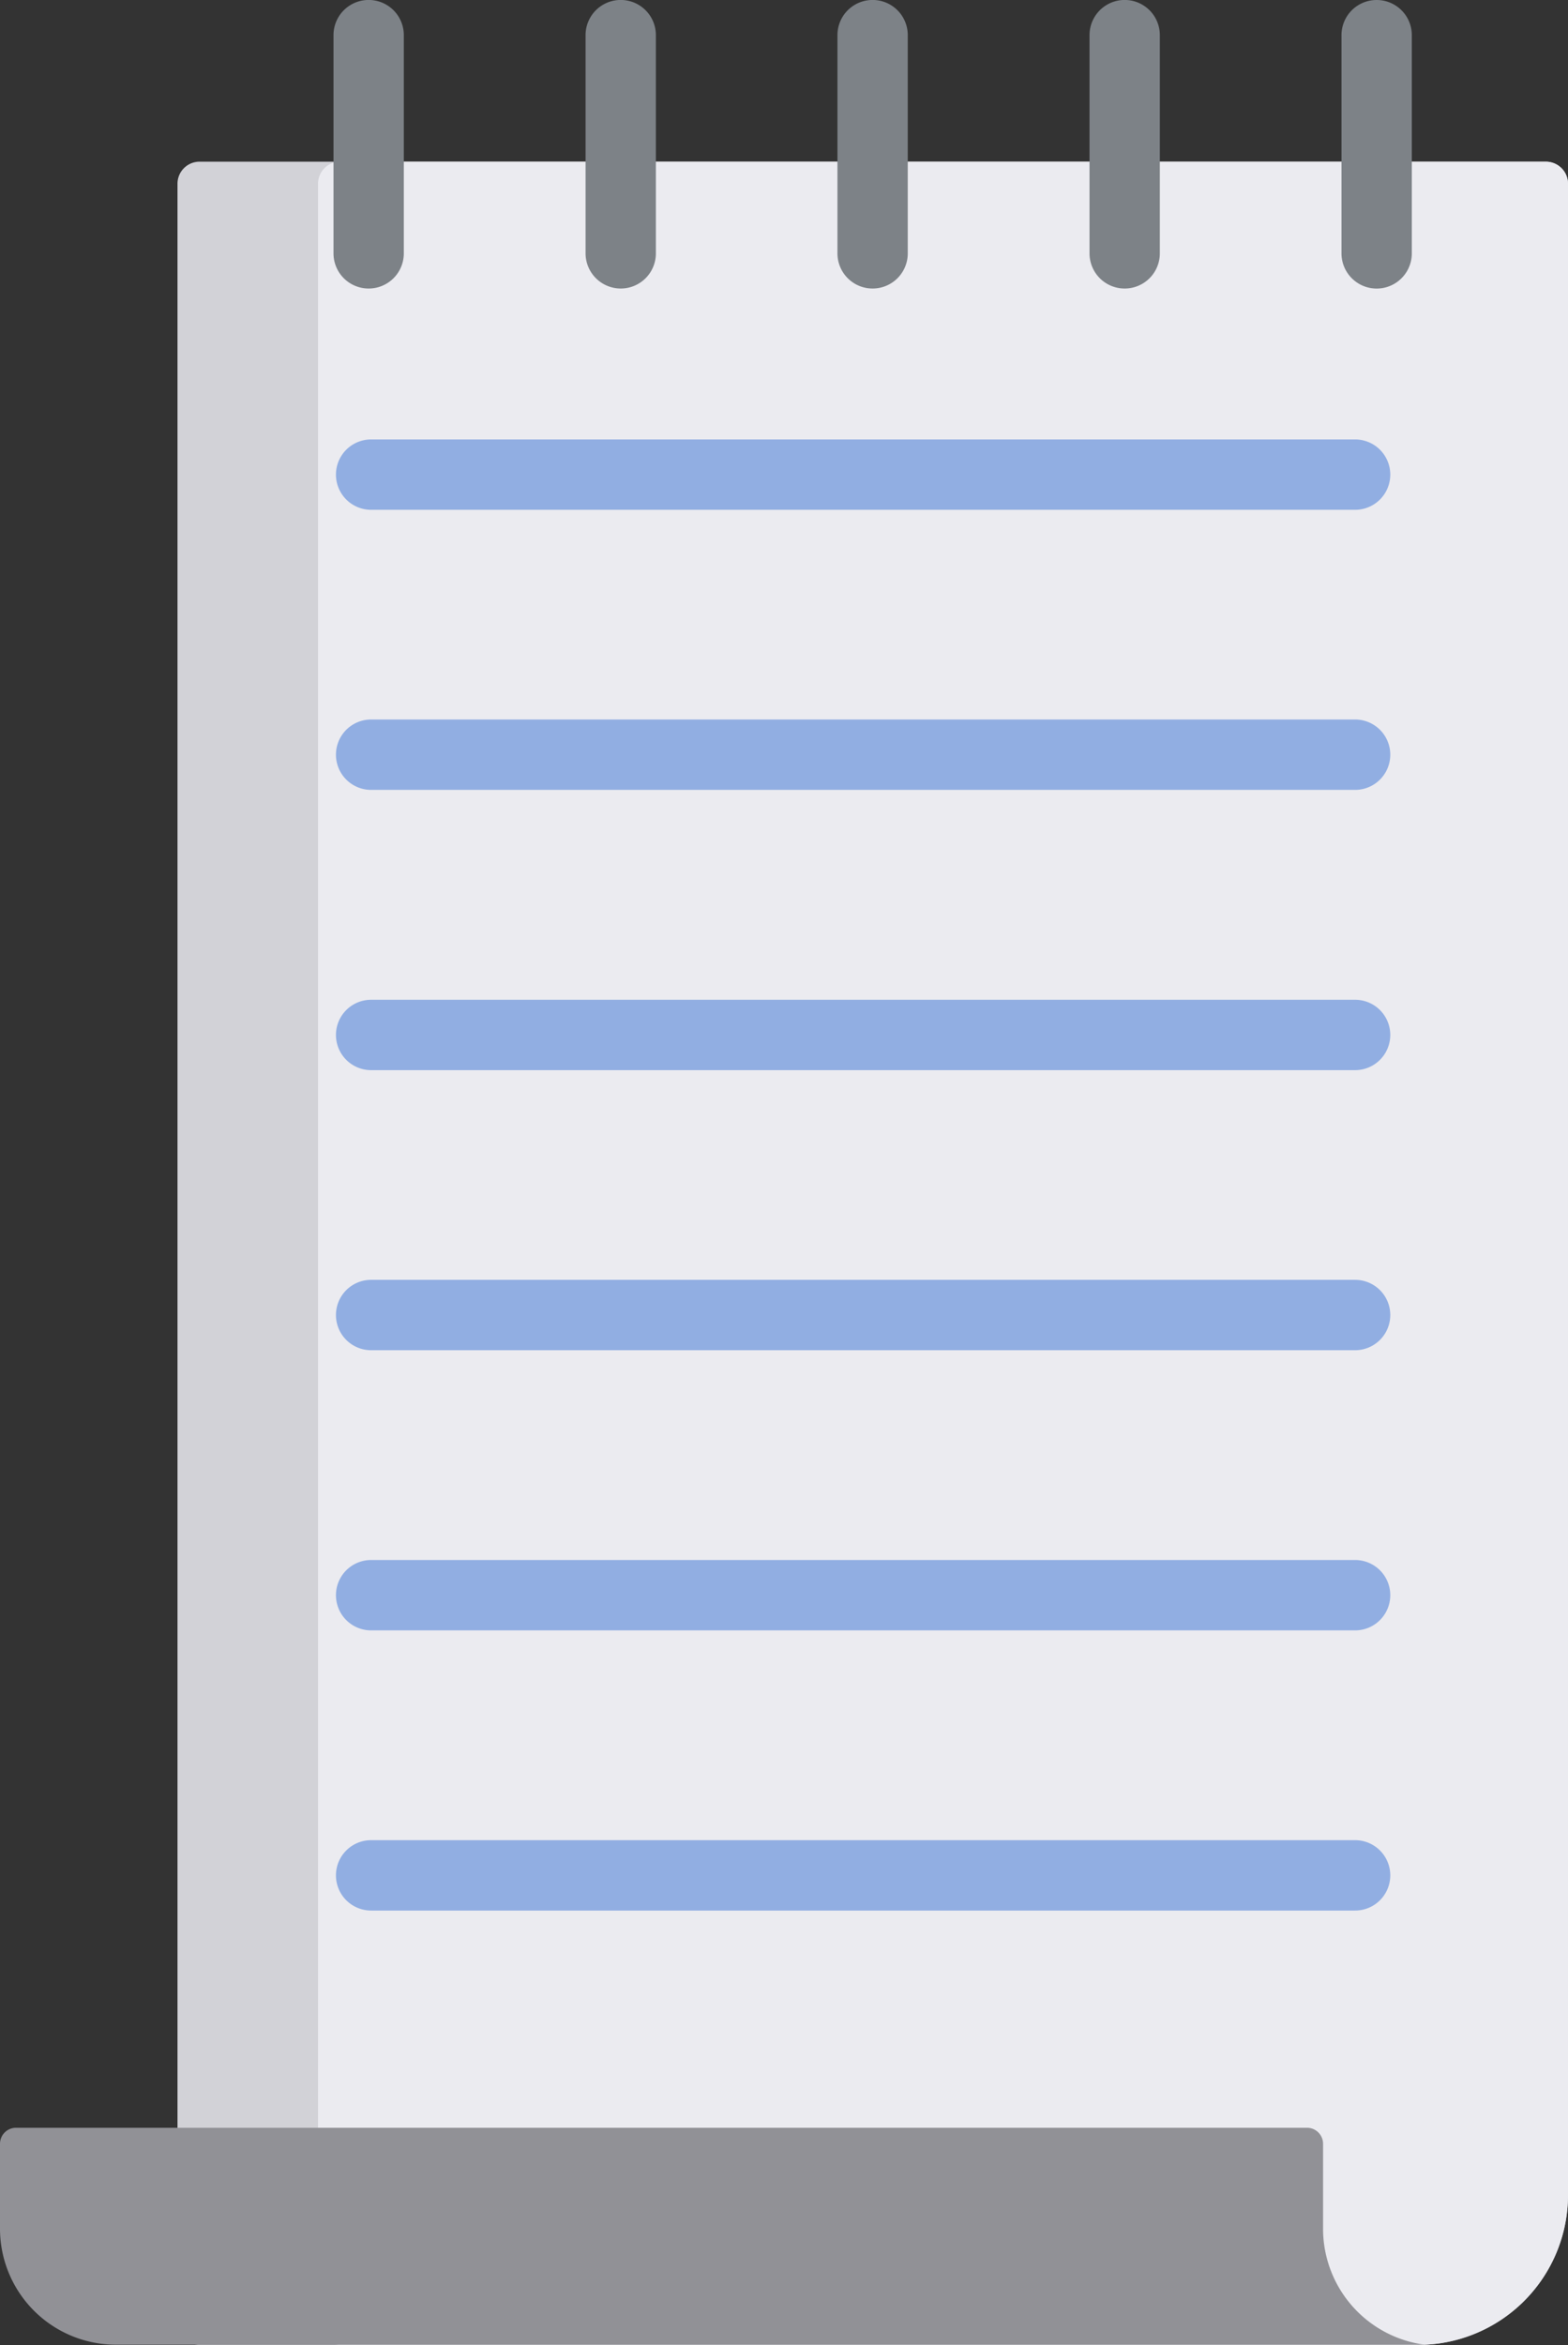 <svg id="flaticon1574813279-svg" xmlns="http://www.w3.org/2000/svg" width="16.926" height="25.294" viewBox="0 0 16.926 25.294">
  <rect x="0" y="0" width="16.926" height="25.294" fill="#333333" stroke="none"/>
  <path id="パス_51" data-name="パス 51" d="M53.78,35.547V57.241a1.617,1.617,0,0,1-1.617,1.616H39.008a.238.238,0,0,1-.238-.238V35.547a.238.238,0,0,1,.238-.239H53.542A.239.239,0,0,1,53.78,35.547Zm0,0" transform="translate(-36.854 -33.564)" fill="#d2d2d7"/>
  <path id="パス_52" data-name="パス 52" d="M82.974,35.547V57.241a1.617,1.617,0,0,1-1.617,1.616H69.719a.238.238,0,0,1-.238-.238V35.547a.238.238,0,0,1,.238-.239H82.735A.239.239,0,0,1,82.974,35.547Zm0,0" transform="translate(-66.048 -33.564)" fill="#ebebf0"/>
  <path id="パス_53" data-name="パス 53" d="M14.282,465.654v-.921a.173.173,0,0,0-.173-.173H.173a.173.173,0,0,0-.173.173v.921A1.252,1.252,0,0,0,1.249,466.9H15.378A1.262,1.262,0,0,1,14.282,465.654Zm0,0" transform="translate(0 -441.609)" fill="#919196"/>
  <g id="グループ_7" data-name="グループ 7" transform="translate(3.626 4.74)">
    <path id="パス_54" data-name="パス 54" d="M84.4,95.941H73.778a.379.379,0,1,0,0,.759H84.4a.379.379,0,1,0,0-.759Zm0,0" transform="translate(-73.398 -95.941)" fill="#91aee2"/>
    <path id="パス_55" data-name="パス 55" d="M84.4,157.109H73.778a.379.379,0,1,0,0,.759H84.4a.379.379,0,1,0,0-.759Zm0,0" transform="translate(-73.398 -154.088)" fill="#91aee2"/>
    <path id="パス_56" data-name="パス 56" d="M84.4,218.281H73.778a.379.379,0,1,0,0,.759H84.4a.379.379,0,1,0,0-.759Zm0,0" transform="translate(-73.398 -212.237)" fill="#91aee2"/>
    <path id="パス_57" data-name="パス 57" d="M84.4,279.449H73.778a.379.379,0,1,0,0,.759H84.4a.379.379,0,1,0,0-.759Zm0,0" transform="translate(-73.398 -270.384)" fill="#91aee2"/>
    <path id="パス_58" data-name="パス 58" d="M84.4,340.617H73.778a.379.379,0,1,0,0,.759H84.4a.379.379,0,1,0,0-.759Zm0,0" transform="translate(-73.398 -328.53)" fill="#91aee2"/>
    <path id="パス_59" data-name="パス 59" d="M84.4,401.785H73.778a.379.379,0,0,0,0,.759H84.4a.379.379,0,0,0,0-.759Zm0,0" transform="translate(-73.398 -386.676)" fill="#91aee2"/>
  </g>
  <path id="パス_60" data-name="パス 60" d="M73.27,3.112a.379.379,0,0,0,.379-.379V.379a.379.379,0,1,0-.759,0V2.733A.379.379,0,0,0,73.27,3.112Zm0,0" transform="translate(-69.29 0)" fill="#7d8287"/>
  <path id="パス_61" data-name="パス 61" d="M128.329,3.112a.379.379,0,0,0,.379-.379V.379a.379.379,0,1,0-.759,0V2.733A.38.38,0,0,0,128.329,3.112Zm0,0" transform="translate(-121.628 0)" fill="#7d8287"/>
  <path id="パス_62" data-name="パス 62" d="M183.391,3.112a.379.379,0,0,0,.379-.379V.379a.379.379,0,1,0-.759,0V2.733A.379.379,0,0,0,183.391,3.112Zm0,0" transform="translate(-173.971 0)" fill="#7d8287"/>
  <path id="パス_63" data-name="パス 63" d="M238.454,3.112a.379.379,0,0,0,.379-.379V.379a.379.379,0,1,0-.759,0V2.733A.379.379,0,0,0,238.454,3.112Zm0,0" transform="translate(-226.313 0)" fill="#7d8287"/>
  <path id="パス_64" data-name="パス 64" d="M293.512,0a.379.379,0,0,0-.379.379V2.733a.379.379,0,0,0,.759,0V.379A.379.379,0,0,0,293.512,0Zm0,0" transform="translate(-278.652 0)" fill="#7d8287"/>
</svg>
